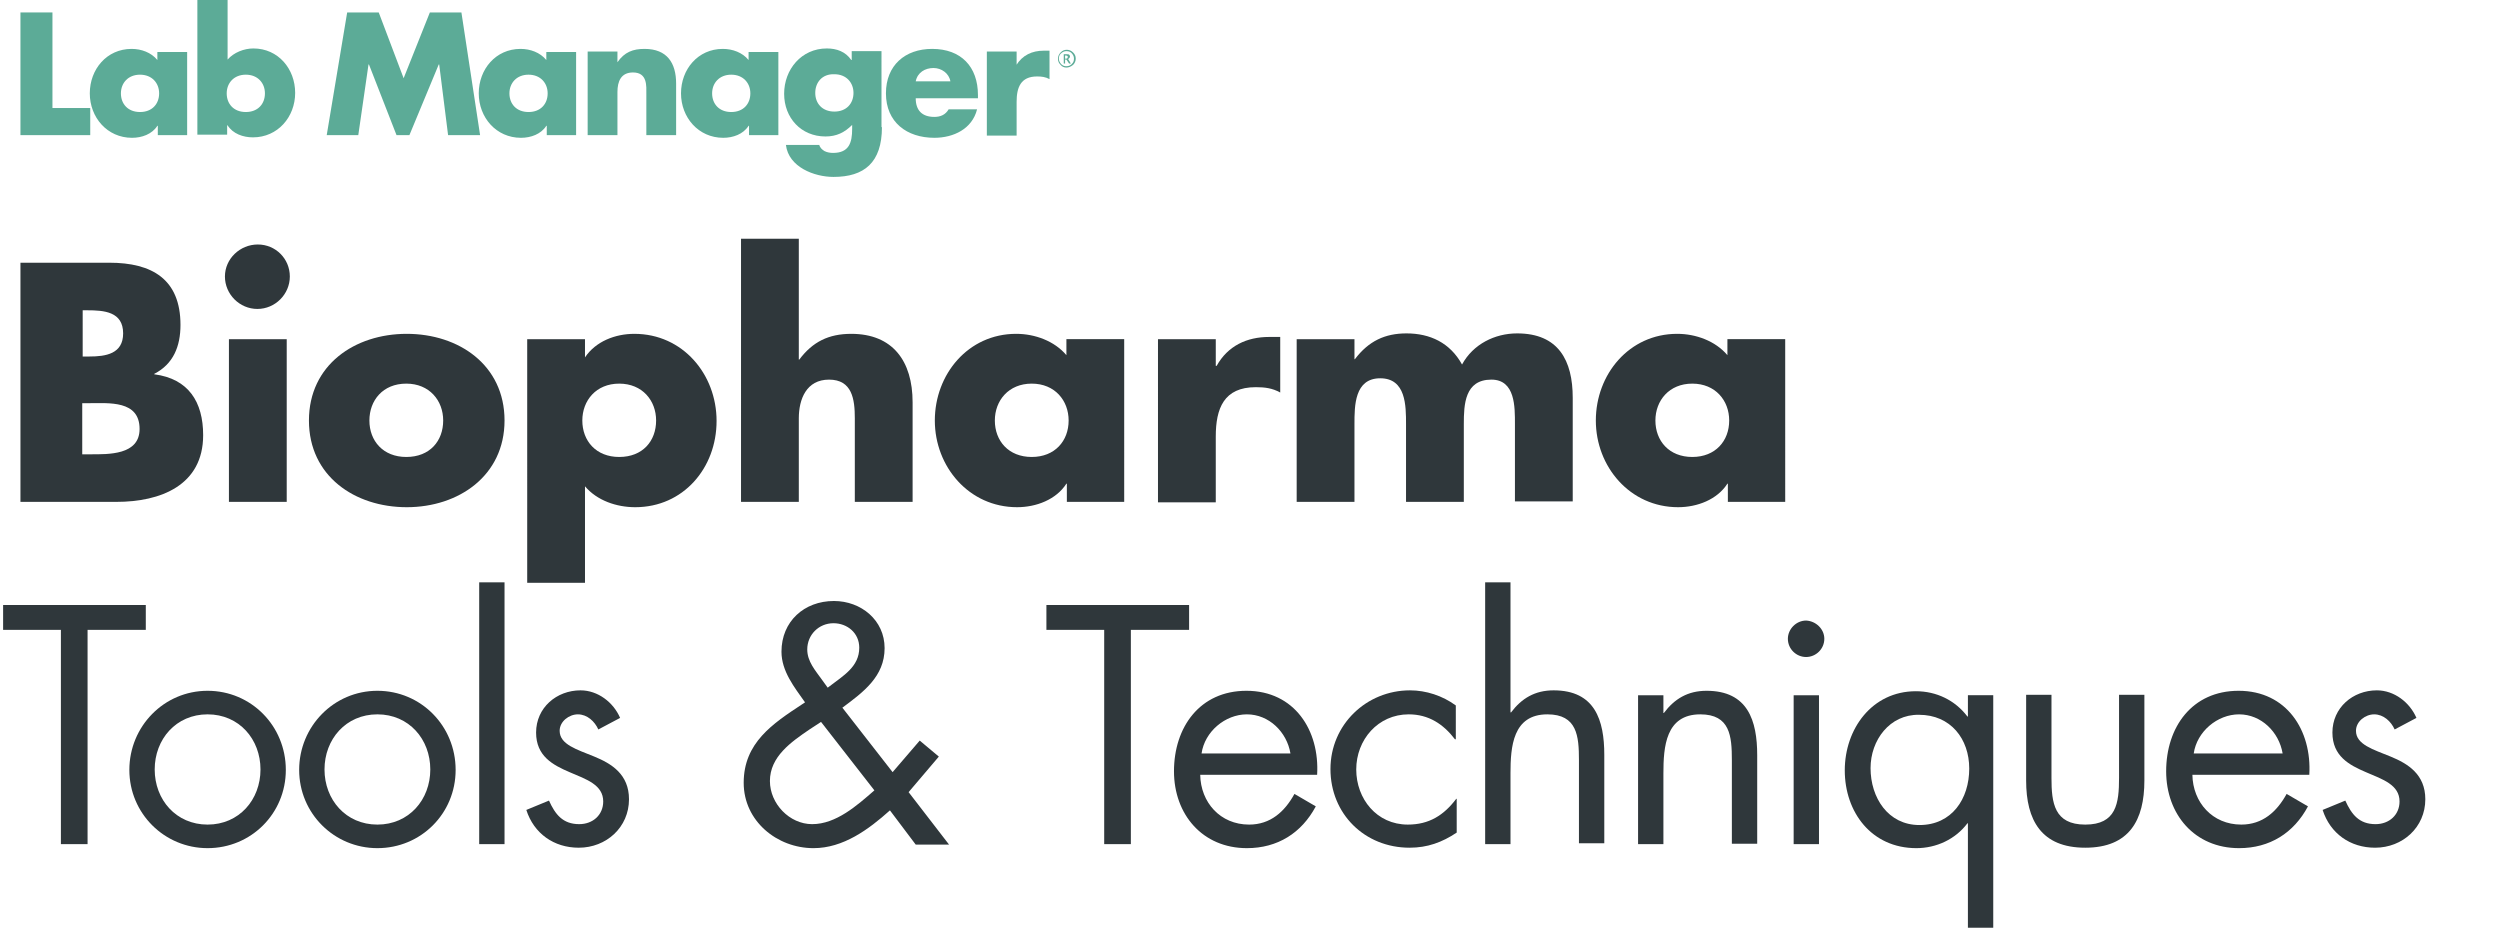 <?xml version="1.0" encoding="utf-8"?>
<!-- Generator: Adobe Illustrator 27.5.0, SVG Export Plug-In . SVG Version: 6.00 Build 0)  -->
<svg version="1.1" id="Layer_1" xmlns="http://www.w3.org/2000/svg" xmlns:xlink="http://www.w3.org/1999/xlink" x="0px" y="0px"
	 viewBox="0 0 562.4 210.8" style="enable-background:new 0 0 562.4 210.8;" xml:space="preserve">
<style type="text/css">
	.st0{fill:#2F373B;}
	.st1{fill:#D2232A;}
	.st2{fill:#FFCA05;}
	.st3{fill:#FBB031;}
	.st4{fill:#7D4F9F;}
	.st5{fill:#5CAB97;}
	.st6{fill:#05A9B3;}
	.st7{fill:#1E5A94;}
	.st8{fill:#3197D3;}
</style>
<g>
	<g>
		<path class="st0" d="M4.6,112.9V59.1h20c9.6,0,16,3.7,16,14c0,4.8-1.6,8.8-5.9,11v0.1c7.7,1,11,6.2,11,13.7c0,11.3-9.6,15-19.5,15
			H4.6z M18.5,80.2h1.6c3.7,0,7.6-0.6,7.6-5.2c0-4.9-4.3-5.2-8.1-5.2h-1V80.2z M18.5,102.2h1.8c4.1,0,11.1,0.2,11.1-5.7
			c0-6.5-6.9-5.8-11.5-5.8h-1.4V102.2z"/>
		<path class="st0" d="M65.2,62.2c0,4-3.3,7.3-7.3,7.3c-4,0-7.3-3.3-7.3-7.3S54,55,58,55C62,55,65.2,58.2,65.2,62.2z M64.5,112.9
			h-13V76.3h13V112.9z"/>
		<path class="st0" d="M113.5,94.6c0,12.4-10.3,19.5-22,19.5c-11.7,0-22-7-22-19.5s10.3-19.5,22-19.5S113.5,82.1,113.5,94.6z
			 M83.1,94.6c0,4.6,3.1,8.2,8.3,8.2c5.3,0,8.3-3.6,8.3-8.2c0-4.5-3.1-8.3-8.3-8.3C86.1,86.3,83.1,90.1,83.1,94.6z"/>
		<path class="st0" d="M131.5,80.4h0.1c2.4-3.6,6.8-5.3,11.1-5.3c10.9,0,18.5,9.1,18.5,19.6c0,10.6-7.5,19.4-18.3,19.4
			c-4.2,0-8.6-1.5-11.3-4.7v21.7h-13V76.3h13V80.4z M131,94.6c0,4.6,3.1,8.2,8.3,8.2c5.3,0,8.3-3.6,8.3-8.2c0-4.5-3.1-8.3-8.3-8.3
			C134.1,86.3,131,90.1,131,94.6z"/>
		<path class="st0" d="M179.7,53.7v27.2h0.1c3-4,6.6-5.8,11.7-5.8c9.3,0,13.8,6.1,13.8,15.4v22.4h-13V94.1c0-4.3-0.6-8.7-5.8-8.7
			c-5.1,0-6.8,4.4-6.8,8.7v18.8h-13V53.7H179.7z"/>
		<path class="st0" d="M253,112.9h-13v-4.1h-0.1c-2.3,3.6-6.8,5.3-11.1,5.3c-10.8,0-18.5-9.1-18.5-19.5s7.5-19.5,18.3-19.5
			c4.2,0,8.6,1.6,11.3,4.8v-3.6h13V112.9z M223.8,94.6c0,4.6,3.1,8.2,8.3,8.2s8.3-3.6,8.3-8.2c0-4.5-3.1-8.3-8.3-8.3
			S223.8,90.1,223.8,94.6z"/>
		<path class="st0" d="M273.6,82.3h0.1c2.5-4.5,6.8-6.5,11.8-6.5h2.5v12.5c-1.8-1-3.5-1.2-5.5-1.2c-7.2,0-9,4.8-9,11.1v14.8h-13
			V76.3h13V82.3z"/>
		<path class="st0" d="M304.7,80.8h0.1c3.1-4.1,6.8-5.8,11.6-5.8c5.3,0,9.8,2.1,12.5,7c2.5-4.6,7.4-7,12.4-7
			c9.3,0,12.5,6.1,12.5,14.5v23.3h-13V95.4c0-3.8,0.1-10-5.3-10c-6,0-6.2,5.6-6.2,10v17.5h-13V95.4c0-4.1,0-10.3-5.8-10.3
			s-5.8,6.2-5.8,10.3v17.5h-13V76.3h13V80.8z"/>
		<path class="st0" d="M401.7,112.9h-13v-4.1h-0.1c-2.3,3.6-6.8,5.3-11.1,5.3c-10.8,0-18.5-9.1-18.5-19.5s7.5-19.5,18.3-19.5
			c4.2,0,8.6,1.6,11.3,4.8v-3.6h13V112.9z M372.4,94.6c0,4.6,3.1,8.2,8.3,8.2s8.3-3.6,8.3-8.2c0-4.5-3.1-8.3-8.3-8.3
			S372.4,90.1,372.4,94.6z"/>
		<path class="st0" d="M19.7,189.9h-6v-48.2h-13v-5.6h32.1v5.6H19.7V189.9z"/>
		<path class="st0" d="M29.1,173.2c0-9.8,7.8-17.8,17.6-17.8c9.8,0,17.6,7.9,17.6,17.8c0,9.8-7.8,17.6-17.6,17.6
			C37,190.8,29.1,183,29.1,173.2z M34.8,173.1c0,6.8,4.8,12.4,11.9,12.4s11.9-5.6,11.9-12.4c0-6.8-4.8-12.4-11.9-12.4
			S34.8,166.3,34.8,173.1z"/>
		<path class="st0" d="M67.3,173.2c0-9.8,7.8-17.8,17.6-17.8c9.8,0,17.6,7.9,17.6,17.8c0,9.8-7.8,17.6-17.6,17.6
			C75.2,190.8,67.3,183,67.3,173.2z M73,173.1c0,6.8,4.8,12.4,11.9,12.4s11.9-5.6,11.9-12.4c0-6.8-4.8-12.4-11.9-12.4
			S73,166.3,73,173.1z"/>
		<path class="st0" d="M113.5,189.9h-5.7V131h5.7V189.9z"/>
		<path class="st0" d="M134.6,164.1c-0.8-1.8-2.5-3.4-4.6-3.4c-2,0-4.1,1.6-4.1,3.7c0,3.1,3.9,4.2,7.8,5.8c3.9,1.6,7.8,4,7.8,9.6
			c0,6.3-5.1,10.9-11.3,10.9c-5.6,0-10.1-3.2-11.8-8.5l5.1-2.1c1.4,3.1,3.1,5.3,6.8,5.3c3.1,0,5.4-2.1,5.4-5.1
			c0-7.5-15.1-4.9-15.1-15.5c0-5.6,4.6-9.5,10-9.5c3.9,0,7.4,2.7,8.9,6.2L134.6,164.1z"/>
		<path class="st0" d="M200.2,182.3c-4.8,4.3-10.5,8.5-17.2,8.5c-8.2,0-15.7-6.1-15.7-14.7c0-9,6.5-13.3,13.2-17.7l0.6-0.4
			c-2.4-3.4-5.3-7-5.3-11.4c0-6.8,5.1-11.4,11.8-11.4c6.1,0,11.4,4.3,11.4,10.6c0,6.4-4.8,9.9-9.5,13.4l11.3,14.5l6.1-7.1l4.3,3.6
			l-6.8,8l9.1,11.8H206L200.2,182.3z M182.1,164.1c-4.1,2.8-8.9,6.1-8.9,11.6c0,5.1,4.4,9.7,9.5,9.7c5.4,0,10.1-4.2,14-7.6l-12-15.4
			L182.1,164.1z M186.6,154.4c3.1-2.4,6.7-4.4,6.7-8.7c0-3.3-2.7-5.5-5.8-5.5c-3.3,0-5.9,2.6-5.9,5.9c0,2.7,1.8,4.7,3.3,6.8l1.3,1.8
			L186.6,154.4z"/>
		<path class="st0" d="M254.4,189.9h-6v-48.2h-13v-5.6h32.1v5.6h-13.1V189.9z"/>
		<path class="st0" d="M270,174.3c0.1,6.2,4.5,11.2,11,11.2c4.8,0,8-2.9,10.2-6.9l4.8,2.8c-3.2,6-8.6,9.4-15.5,9.4
			c-10,0-16.4-7.6-16.4-17.3c0-9.9,5.8-18.1,16.3-18.1c10.8,0,16.5,8.9,15.9,18.9H270z M290.3,169.5c-0.8-4.8-4.8-8.8-9.8-8.8
			c-4.9,0-9.5,3.9-10.2,8.8H290.3z"/>
		<path class="st0" d="M327.4,166.3h-0.1c-2.6-3.4-5.9-5.6-10.4-5.6c-6.9,0-11.8,5.7-11.8,12.4c0,6.6,4.6,12.4,11.6,12.4
			c4.8,0,8.1-2.1,10.9-5.8h0.1v7.6c-3.3,2.2-6.6,3.4-10.6,3.4c-10.1,0-17.8-7.6-17.8-17.7c0-10,8.1-17.7,17.9-17.7
			c3.6,0,7.3,1.2,10.3,3.4V166.3z"/>
		<path class="st0" d="M339.8,131v29.2l0.1,0.1c2.4-3.2,5.4-5,9.6-5c9.3,0,11.4,6.7,11.4,14.5v19.9h-5.7V171
			c0-5.4-0.4-10.3-7.1-10.3c-7.8,0-8.3,7.3-8.3,13.3v15.9h-5.7V131H339.8z"/>
		<path class="st0" d="M374.2,160.4h0.1c2.4-3.2,5.4-5,9.6-5c9.3,0,11.4,6.7,11.4,14.5v19.9h-5.7V171c0-5.4-0.4-10.3-7.1-10.3
			c-7.8,0-8.3,7.3-8.3,13.3v15.9h-5.7v-33.5h5.7V160.4z"/>
		<path class="st0" d="M410.4,143.7c0,2.3-1.9,4.1-4.1,4.1c-2.2,0-4.1-1.8-4.1-4.1c0-2.2,1.9-4.1,4.1-4.1
			C408.5,139.7,410.4,141.5,410.4,143.7z M409.2,189.9h-5.7v-33.5h5.7V189.9z"/>
		<path class="st0" d="M448.4,208.7h-5.7v-23.5h-0.1c-2.7,3.6-7,5.6-11.5,5.6c-10.1,0-16.1-8.1-16.1-17.5c0-9.3,6.1-17.8,16-17.8
			c4.6,0,8.8,2,11.6,5.7h0.1v-4.8h5.7V208.7z M420.8,172.8c0,6.6,3.9,12.8,11,12.8c7.3,0,11.2-5.9,11.2-12.7
			c0-6.7-4.2-12.1-11.3-12.1C425.1,160.7,420.8,166.5,420.8,172.8z"/>
		<path class="st0" d="M461.5,175c0,5.6,0.6,10.5,7.6,10.5s7.6-4.8,7.6-10.5v-18.7h5.7v19.3c0,8.9-3.4,15.1-13.3,15.1
			s-13.3-6.2-13.3-15.1v-19.3h5.7V175z"/>
		<path class="st0" d="M493.2,174.3c0.1,6.2,4.5,11.2,11,11.2c4.8,0,8-2.9,10.2-6.9l4.8,2.8c-3.2,6-8.6,9.4-15.5,9.4
			c-10,0-16.4-7.6-16.4-17.3c0-9.9,5.8-18.1,16.3-18.1c10.8,0,16.5,8.9,15.9,18.9H493.2z M513.5,169.5c-0.8-4.8-4.8-8.8-9.8-8.8
			c-4.9,0-9.5,3.9-10.2,8.8H513.5z"/>
		<path class="st0" d="M538.7,164.1c-0.8-1.8-2.5-3.4-4.6-3.4c-2,0-4.1,1.6-4.1,3.7c0,3.1,3.9,4.2,7.8,5.8c3.9,1.6,7.8,4,7.8,9.6
			c0,6.3-5.1,10.9-11.3,10.9c-5.6,0-10.1-3.2-11.8-8.5l5.1-2.1c1.4,3.1,3.1,5.3,6.8,5.3c3.1,0,5.4-2.1,5.4-5.1
			c0-7.5-15.1-4.9-15.1-15.5c0-5.6,4.6-9.5,10-9.5c3.9,0,7.4,2.7,8.9,6.2L538.7,164.1z"/>
	</g>
	<g>
		<path class="st5" d="M11.7,24.3h8.6v6.1H4.6V2.8h7.2V24.3z"/>
		<path class="st5" d="M42.2,30.4h-6.7v-2.1h-0.1c-1.2,1.9-3.5,2.7-5.7,2.7c-5.6,0-9.5-4.6-9.5-10c0-5.4,3.8-10,9.4-10
			c2.2,0,4.4,0.8,5.8,2.5v-1.8h6.7V30.4z M27.2,21c0,2.4,1.6,4.2,4.3,4.2s4.3-1.8,4.3-4.2c0-2.3-1.6-4.2-4.3-4.2S27.2,18.7,27.2,21z
			"/>
		<path class="st5" d="M44.5,0h6.7v13.4c1.4-1.6,3.7-2.5,5.8-2.5c5.6,0,9.4,4.6,9.4,10c0,5.4-3.9,10-9.5,10c-2.2,0-4.5-0.8-5.7-2.7
			h-0.1v2.1h-6.7V0z M51,21c0,2.4,1.6,4.2,4.3,4.2c2.7,0,4.3-1.8,4.3-4.2c0-2.3-1.6-4.2-4.3-4.2C52.6,16.8,51,18.7,51,21z"/>
		<path class="st5" d="M78.1,2.8h7.1l5.6,14.8l5.9-14.8h7.1l4.2,27.6h-7.2l-2-15.9h-0.1l-6.6,15.9h-2.9L83,14.5h-0.1l-2.3,15.9h-7.1
			L78.1,2.8z"/>
		<path class="st5" d="M129.7,30.4H123v-2.1h-0.1c-1.2,1.9-3.5,2.7-5.7,2.7c-5.6,0-9.5-4.6-9.5-10c0-5.4,3.8-10,9.4-10
			c2.2,0,4.4,0.8,5.8,2.5v-1.8h6.7V30.4z M114.6,21c0,2.4,1.6,4.2,4.3,4.2c2.7,0,4.3-1.8,4.3-4.2c0-2.3-1.6-4.2-4.3-4.2
			C116.2,16.8,114.6,18.7,114.6,21z"/>
		<path class="st5" d="M138.9,14L138.9,14c1.6-2.3,3.5-3,6.1-3c5.1,0,7.1,3.2,7.1,7.8v11.6h-6.7v-9.2c0-1.8,0.3-4.9-3-4.9
			c-2.7,0-3.5,2-3.5,4.4v9.7h-6.7V11.6h6.7V14z"/>
		<path class="st5" d="M175.2,30.4h-6.7v-2.1h-0.1c-1.2,1.9-3.5,2.7-5.7,2.7c-5.6,0-9.5-4.6-9.5-10c0-5.4,3.8-10,9.4-10
			c2.2,0,4.4,0.8,5.8,2.5v-1.8h6.7V30.4z M160.2,21c0,2.4,1.6,4.2,4.3,4.2s4.3-1.8,4.3-4.2c0-2.3-1.6-4.2-4.3-4.2
			S160.2,18.7,160.2,21z"/>
		<path class="st5" d="M198.4,28.6c0,8-4,11.2-10.9,11.2c-4.3,0-10.1-2.2-10.7-7.2h7.5c0.2,0.7,0.7,1.1,1.2,1.4
			c0.6,0.3,1.3,0.4,1.9,0.4c3.6,0,4.3-2.3,4.3-5.4v-0.9c-1.7,1.7-3.5,2.6-6,2.6c-5.5,0-9.3-4.2-9.3-9.6c0-5.5,3.9-10.2,9.6-10.2
			c2.2,0,4.2,0.7,5.5,2.6h0.1v-2h6.7V28.6z M183.4,20.9c0,2.4,1.6,4.2,4.3,4.2c2.7,0,4.3-1.8,4.3-4.2c0-2.3-1.6-4.2-4.3-4.2
			C184.9,16.6,183.4,18.6,183.4,20.9z"/>
		<path class="st5" d="M220,22.1h-14c0,2.7,1.4,4.2,4.2,4.2c1.4,0,2.5-0.5,3.2-1.7h6.4c-1.1,4.4-5.3,6.4-9.6,6.4
			c-6.2,0-10.9-3.5-10.9-10c0-6.3,4.3-10,10.4-10c6.5,0,10.3,4,10.3,10.4V22.1z M213.8,18.3c-0.3-1.8-2-3-3.8-3c-1.9,0-3.6,1-4,3
			H213.8z"/>
		<path class="st5" d="M228.6,14.7L228.6,14.7c1.4-2.3,3.6-3.3,6.2-3.3h1.3v6.4c-0.9-0.5-1.8-0.6-2.8-0.6c-3.7,0-4.6,2.5-4.6,5.7
			v7.6H222V11.6h6.7V14.7z"/>
		<g>
			<path class="st5" d="M239.9,15.2c-0.5,0-1-0.2-1.3-0.6c-0.4-0.4-0.6-0.8-0.6-1.4c0-0.5,0.2-1,0.6-1.4c0.4-0.4,0.8-0.6,1.4-0.6
				c0.5,0,1,0.2,1.4,0.6c0.4,0.4,0.6,0.8,0.6,1.4c0,0.5-0.2,1-0.6,1.4C240.9,15,240.4,15.2,239.9,15.2z M239.9,14.9
				c0.5,0,1-0.2,1.3-0.6c0.3-0.3,0.4-0.7,0.4-1.1c0-0.4-0.1-0.7-0.4-1.1c-0.3-0.4-0.7-0.6-1.3-0.6c-0.5,0-0.9,0.2-1.3,0.6
				c-0.3,0.3-0.4,0.7-0.4,1.1c0,0.5,0.2,0.8,0.5,1.2C239.1,14.8,239.5,14.9,239.9,14.9z M239.3,14.3v-2.1h0.7c0.2,0,0.4,0,0.5,0.1
				c0.1,0.1,0.2,0.2,0.2,0.4c0,0.1,0,0.2-0.1,0.3c-0.1,0.1-0.2,0.2-0.3,0.3l0.6,1h-0.4l-0.6-0.9h-0.3v0.9H239.3z M239.6,13.2
				L239.6,13.2c0.3,0,0.4,0,0.5-0.1c0.1-0.1,0.1-0.2,0.1-0.3c0-0.1,0-0.2-0.1-0.2c-0.1-0.1-0.2-0.1-0.3-0.1h-0.2V13.2z"/>
		</g>
	</g>
</g>
</svg>
